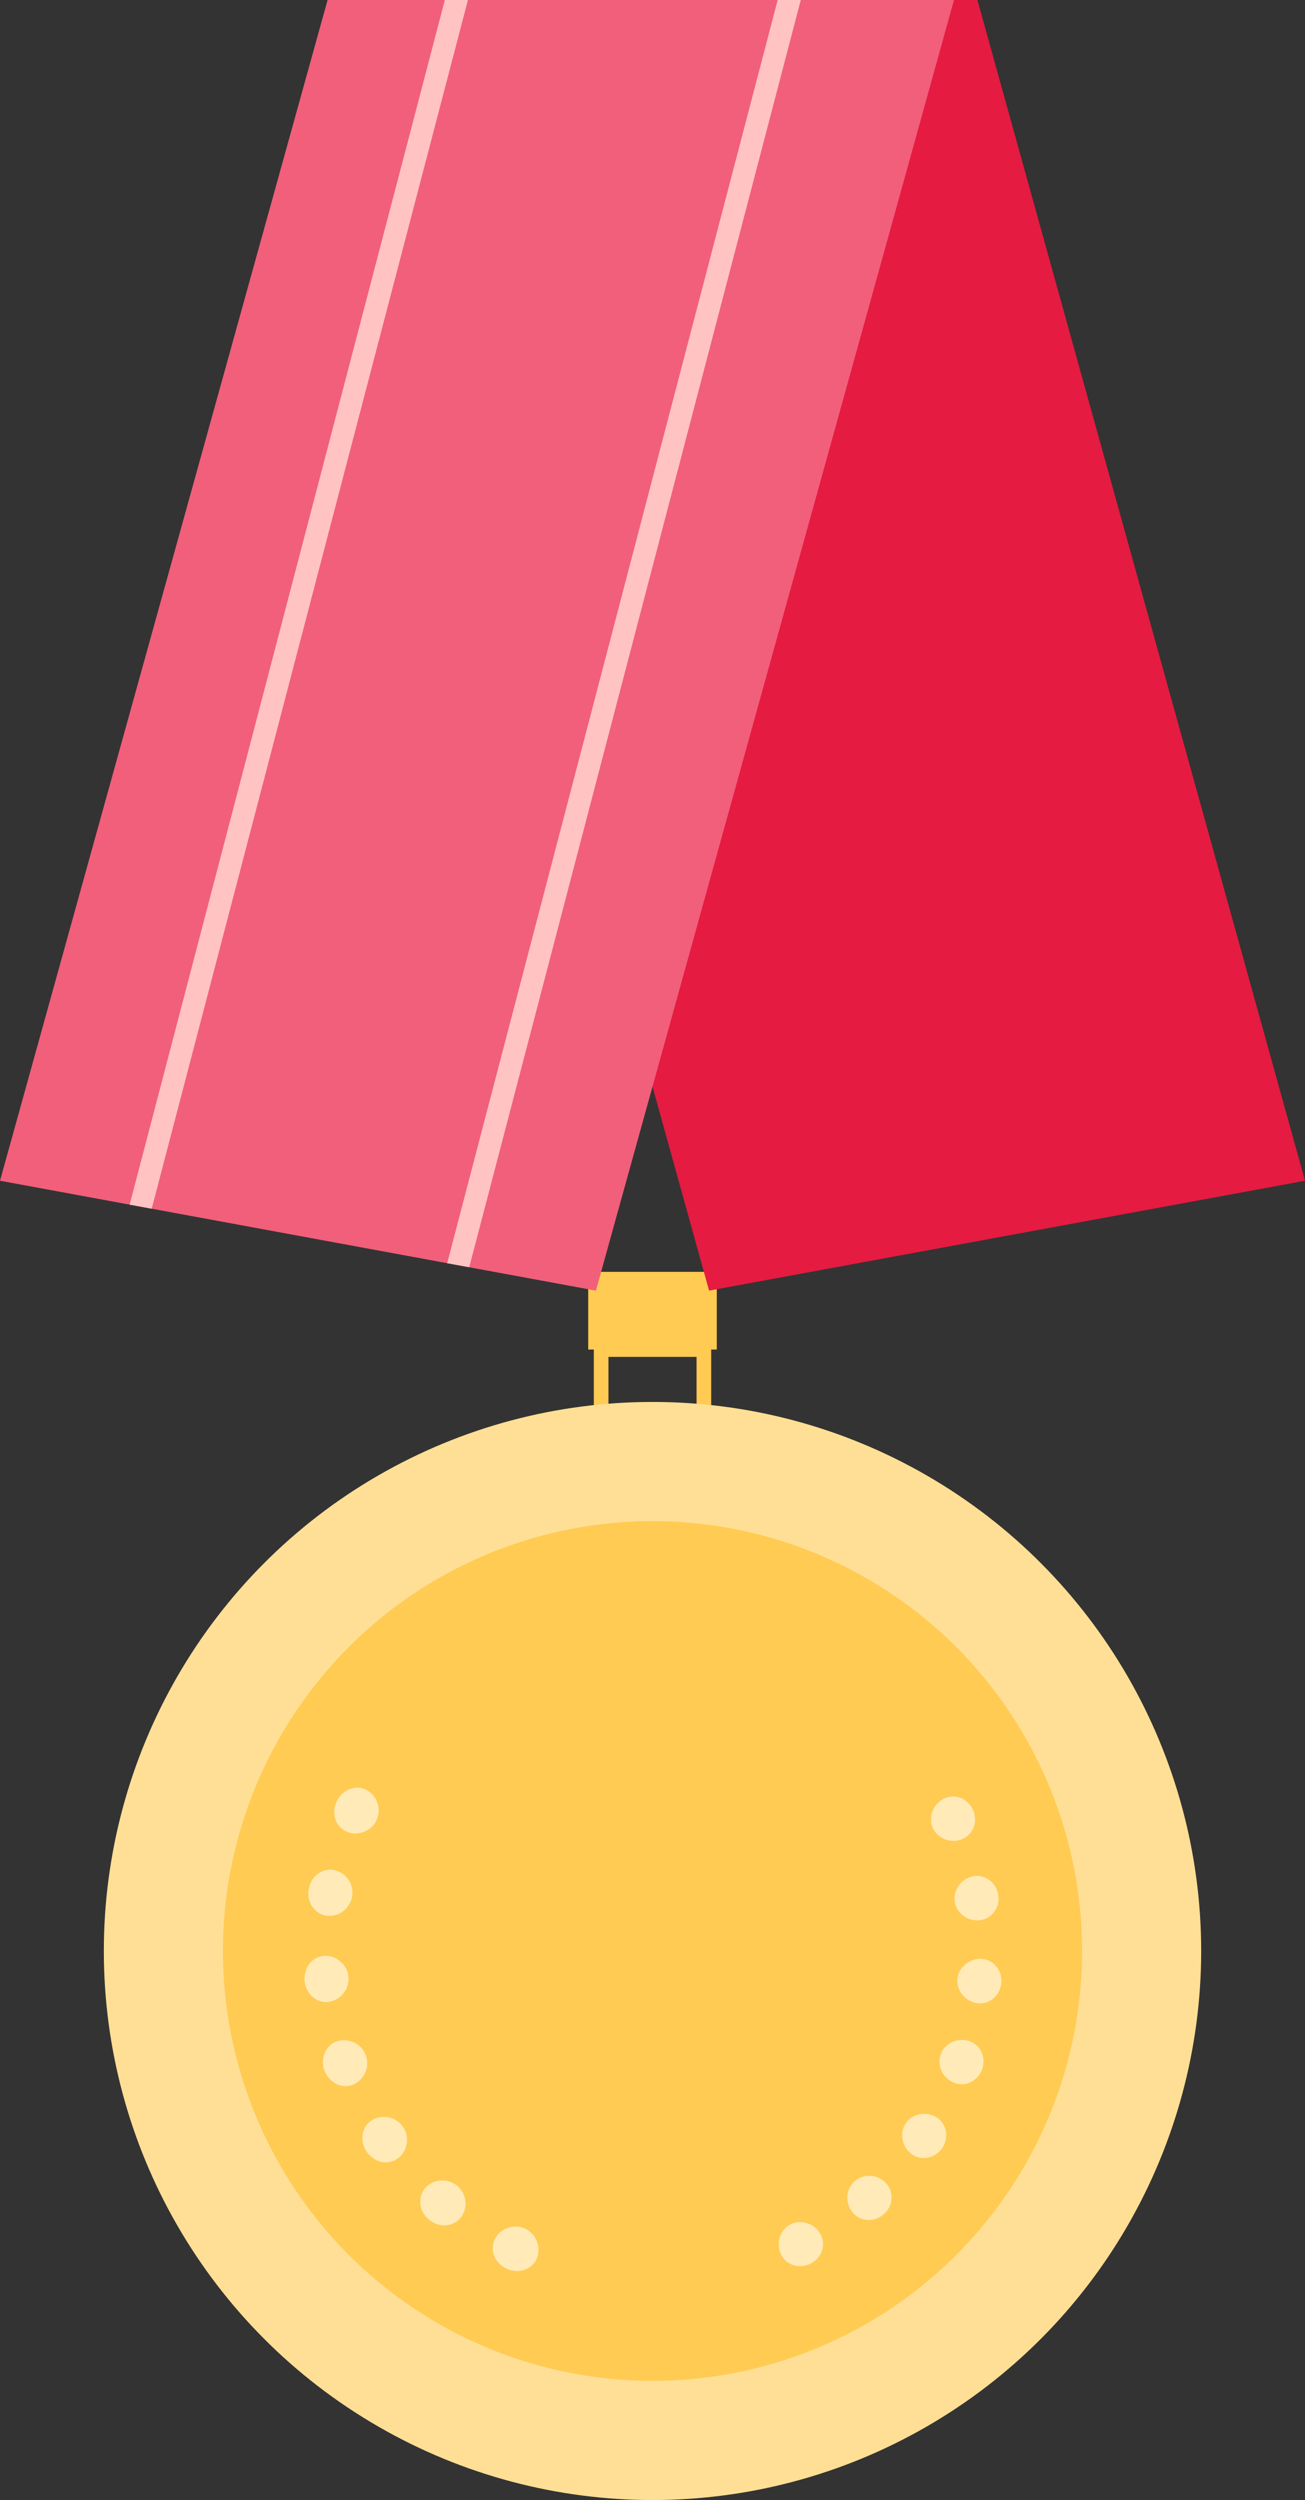   <svg xmlns="http://www.w3.org/2000/svg" x="0px" y="0px" viewBox="0 0 265.625 508.521" style="vertical-align: middle; max-width: 100%; width: 100%;" width="100%">
   <rect x="0" y="0" width="265.625" height="508.521" fill="#333333" stroke="none"/>
   <g>
    <g>
     <g>
      <path d="M144.758,310.899h-23.891v-37.882h23.891V310.899z M123.844,307.922h17.936v-31.926h-17.936     V307.922z" fill="rgb(255, 203, 82)">
      </path>
     </g>
    </g>
    <g>
     <g>
      <rect x="119.726" y="258.701" width="26.172" height="15.804" fill="rgb(255, 203, 82)">
      </rect>
     </g>
    </g>
    <g>
     <g>
      <g>
       <circle cx="132.813" cy="396.842" r="111.679" fill="rgb(255, 223, 149)">
       </circle>
      </g>
     </g>
     <g>
      <g>
       <circle cx="132.813" cy="396.842" r="87.432" fill="rgb(255, 203, 82)">
       </circle>
      </g>
     </g>
     <g>
      <g>
       <g>
        <g>
         <path d="M166.914,454.266c0.633,1.065,0.765,2.294,0.431,3.443c-0.349,1.115-1.184,2.116-2.362,2.737        c-2.406,1.201-5.182,0.184-6.112-2.091c-0.947-2.31,0.012-4.89,2.066-5.916c1.026-0.545,2.196-0.584,3.281-0.25        C165.283,452.494,166.281,453.202,166.914,454.266z" fill="rgb(255, 234, 184)">
         </path>
        </g>
       </g>
      </g>
      <g>
       <g>
        <g>
         <path d="M180.207,443.93c1.746,1.693,1.73,4.731-0.337,6.458c-1.996,1.81-4.985,1.455-6.449-0.513        c-1.495-2.006-1.161-4.683,0.535-6.233C175.727,442.177,178.4,442.171,180.207,443.93z" fill="rgb(255, 234, 184)">
         </path>
        </g>
       </g>
      </g>
      <g>
       <g>
        <g>
         <path d="M190.494,430.596c2.141,1.214,2.783,4.09,1.293,6.332c-1.531,2.217-4.423,2.692-6.38,1.12        c-0.978-0.768-1.536-1.838-1.715-2.943c-0.198-1.124-0.001-2.272,0.673-3.217        C185.633,429.977,188.326,429.364,190.494,430.596z" fill="rgb(255, 234, 184)">
         </path>
        </g>
       </g>
      </g>
      <g>
       <g>
        <g>
         <path d="M197.086,415.095c2.432,0.662,3.677,3.257,2.85,5.815c-0.988,2.5-3.598,3.713-5.896,2.679        c-2.219-1-3.403-3.573-2.549-5.707C192.189,415.692,194.737,414.457,197.086,415.095z" fill="rgb(255, 234, 184)">
         </path>
        </g>
       </g>
      </g>
      <g>
       <g>
        <g>
         <path d="M199.607,398.445c2.509,0.03,4.441,2.234,4.214,4.919c-0.274,2.678-2.597,4.491-5.022,4.068        c-2.456-0.427-4.146-2.611-3.912-4.892c0.081-1.158,0.657-2.169,1.525-2.912C197.253,398.888,198.364,398.417,199.607,398.445        z" fill="rgb(255, 234, 184)">
         </path>
        </g>
       </g>
      </g>
      <g>
       <g>
        <g>
         <path d="M197.868,381.696c2.381-0.589,4.914,1.036,5.306,3.702c0.498,2.647-1.419,5.004-3.843,5.201        c-2.514,0.21-4.573-1.494-5.01-3.75C193.995,384.574,195.439,382.296,197.868,381.696z" fill="rgb(255, 234, 184)">
         </path>
        </g>
       </g>
      </g>
      <g>
       <g>
        <g>
         <path d="M192.021,365.902c2.163-1.166,4.954-0.187,6.048,2.269c0.514,1.228,0.523,2.532,0.084,3.614        c-0.471,1.099-1.355,1.965-2.52,2.385c-1.165,0.42-2.386,0.332-3.401-0.109c-1.05-0.432-1.929-1.205-2.375-2.278        C188.923,369.686,189.822,367.084,192.021,365.902z" fill="rgb(255, 234, 184)">
         </path>
        </g>
       </g>
      </g>
     </g>
     <g>
      <g>
       <g>
        <g>
         <path d="M70.739,372.653c-1.156-0.446-2.012-1.351-2.447-2.494c-0.398-1.123-0.338-2.471,0.228-3.735        c1.205-2.525,4.063-3.501,6.191-2.275c2.166,1.245,2.955,3.937,1.927,6.093c-0.491,1.104-1.405,1.895-2.48,2.33        C73.123,373.02,71.894,373.099,70.739,372.653z" fill="rgb(255, 234, 184)">
         </path>
        </g>
       </g>
      </g>
      <g>
       <g>
        <g>
         <path d="M66.595,389.668c-2.418-0.226-4.307-2.695-3.743-5.44c0.447-2.767,3.039-4.429,5.406-3.796        c2.42,0.644,3.796,3.021,3.424,5.382C71.188,388.154,69.109,389.909,66.595,389.668z" fill="rgb(255, 234, 184)">
         </path>
        </g>
       </g>
      </g>
      <g>
       <g>
        <g>
         <path d="M67.011,407.177c-2.424,0.418-4.756-1.487-5.027-4.274c-0.092-1.384,0.329-2.67,1.083-3.587        c0.785-0.922,1.921-1.474,3.154-1.491c1.244-0.018,2.35,0.482,3.185,1.259c0.865,0.78,1.438,1.837,1.515,3.042        C71.154,404.5,69.47,406.756,67.011,407.177z" fill="rgb(255, 234, 184)">
         </path>
        </g>
       </g>
      </g>
      <g>
       <g>
        <g>
         <path d="M72.002,423.969c-2.293,1.053-4.94-0.222-5.983-2.817c-0.869-2.658,0.339-5.336,2.773-6.003        c2.345-0.641,4.925,0.659,5.657,2.935C75.351,420.299,74.21,422.953,72.002,423.969z" fill="rgb(255, 234, 184)">
         </path>
        </g>
       </g>
      </g>
      <g>
       <g>
        <g>
         <path d="M81.169,438.892c-0.956,0.779-2.182,1.087-3.375,0.885c-1.167-0.217-2.317-0.932-3.135-2.051        c-1.584-2.309-1.022-5.268,1.104-6.506c2.154-1.258,4.894-0.612,6.242,1.356c0.716,0.972,0.956,2.15,0.795,3.304        C82.659,437.012,82.133,438.107,81.169,438.892z" fill="rgb(255, 234, 184)">
         </path>
        </g>
       </g>
      </g>
      <g>
       <g>
        <g>
         <path d="M93.908,450.908c-1.406,2.006-4.46,2.399-6.581,0.567c-2.197-1.74-2.336-4.846-0.629-6.573        c1.772-1.801,4.492-1.793,6.373-0.318C94.874,446.154,95.348,448.858,93.908,450.908z" fill="rgb(255, 234, 184)">
         </path>
        </g>
       </g>
      </g>
      <g>
       <g>
        <g>
         <path d="M109.319,459.232c-0.842,2.308-3.659,3.397-6.205,2.237c-1.246-0.605-2.158-1.598-2.576-2.714        c-0.402-1.155-0.327-2.398,0.271-3.483c0.599-1.084,1.59-1.814,2.671-2.137c1.103-0.357,2.311-0.34,3.397,0.191        C109.052,454.316,110.178,456.886,109.319,459.232z" fill="rgb(255, 234, 184)">
         </path>
        </g>
       </g>
      </g>
     </g>
    </g>
    <g>
     <g>
      <g>
       <polygon points="71.448,0 144.332,262.52 265.625,240.168 198.946,0" fill="rgb(229,27,65)">
       </polygon>
      </g>
     </g>
     <g>
      <g>
       <polygon points="66.679,0 0,240.168 121.293,262.52 194.178,0" fill="rgb(241,95,123)">
       </polygon>
      </g>
     </g>
    </g>
    <g>
     <g>
      <g>
       <path d="M90.542,0L26.389,245.031l4.49,0.827L95.248,0H90.542z M158.29,0l-67.27,256.942l4.49,0.827      L162.996,0H158.29z" fill="rgb(255, 195, 194)">
       </path>
      </g>
     </g>
    </g>
   </g>
  </svg>
